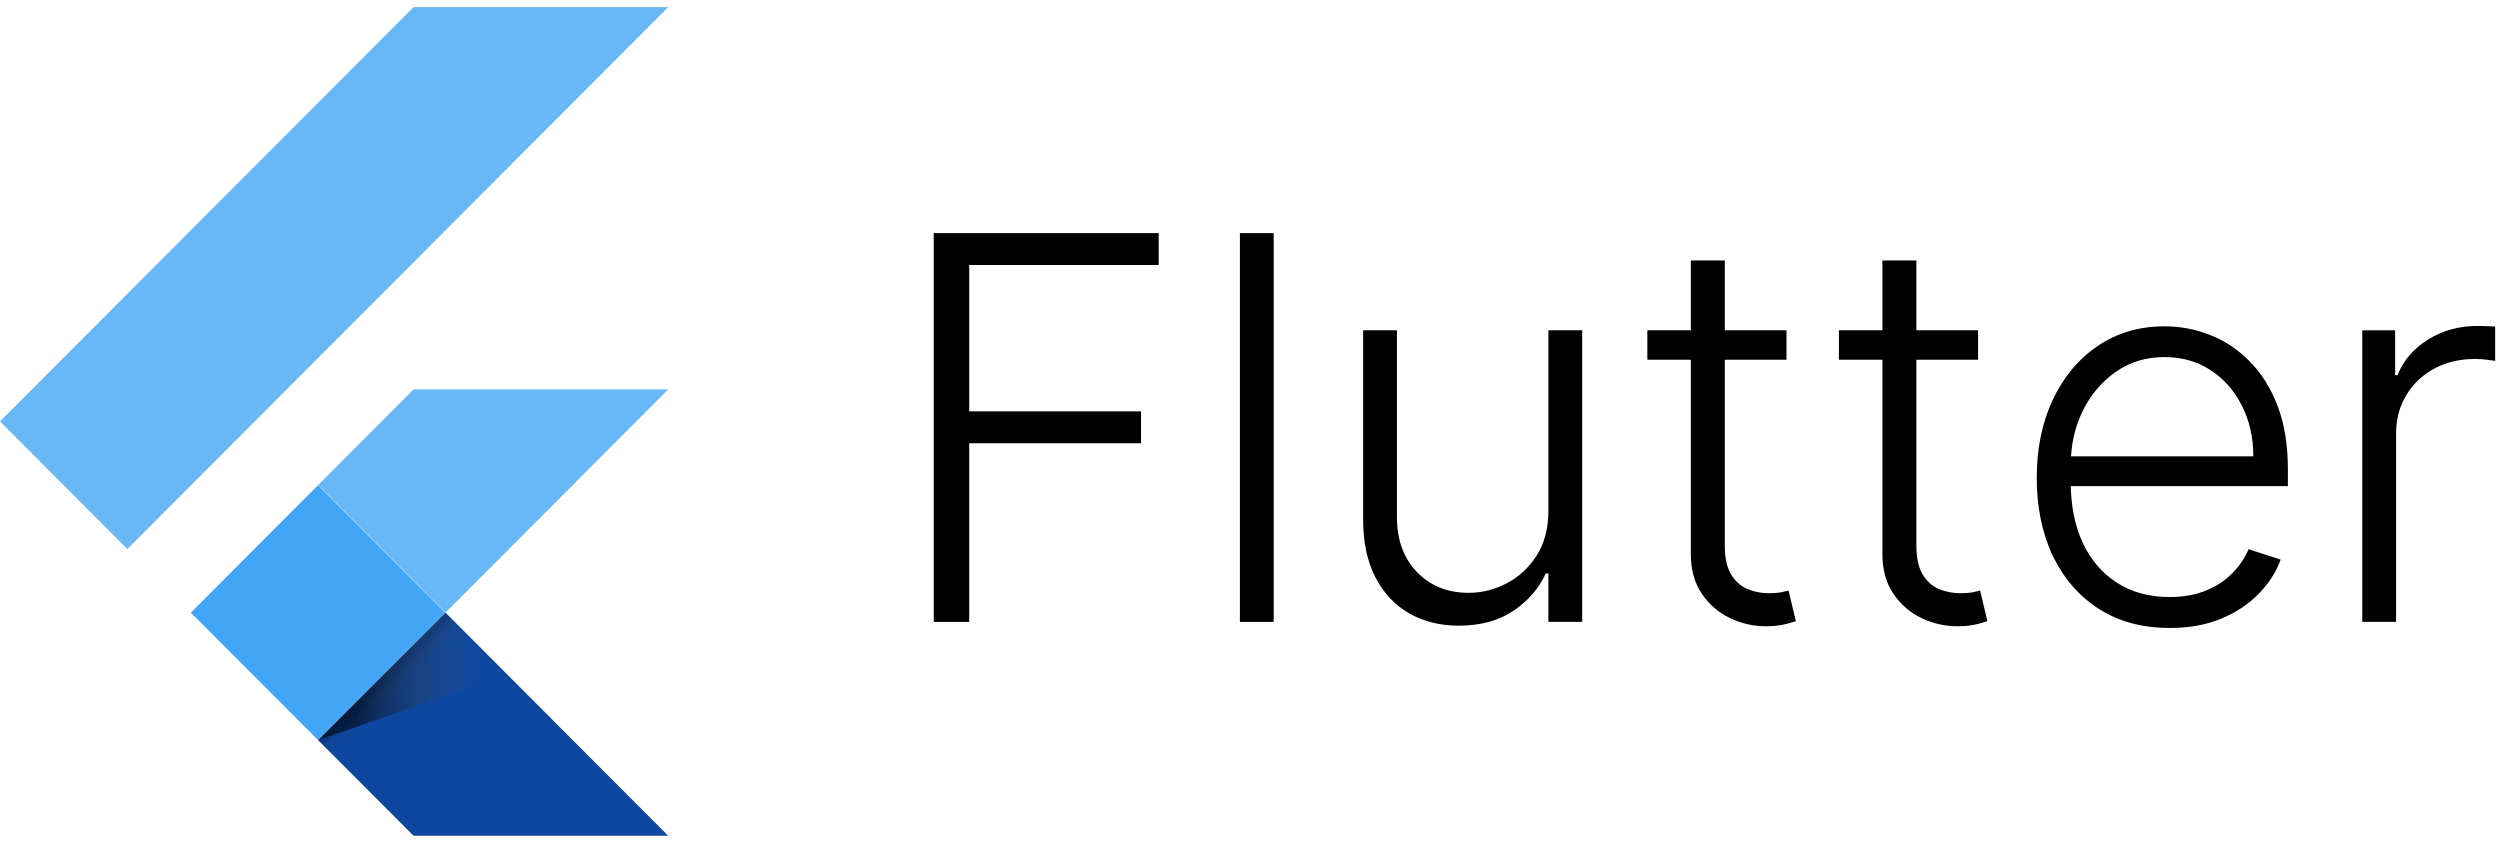 <svg xmlns="http://www.w3.org/2000/svg" width="136" height="46" viewBox="0 0 136 46" fill="none"><path d="M6.928 29.865L0 22.924L22.496 0.389H36.35L6.928 29.865ZM36.35 21.184H22.496L17.306 26.384L24.234 33.325" fill="#42A5F5" fill-opacity="0.8"></path><path d="M17.304 40.264L22.494 45.463H36.348L24.232 33.324" fill="#0D47A1"></path><path d="M10.381 33.328L17.298 26.396L24.215 33.326L17.298 40.258L10.381 33.328Z" fill="#42A5F5"></path><path d="M17.304 40.259L24.221 33.329L25.187 34.296L18.269 41.226L17.304 40.259Z" fill="url(#paint0_linear_4092_9723)"></path><path d="M17.304 40.263L27.583 36.705L24.232 33.322" fill="url(#paint1_linear_4092_9723)"></path><path d="M128.509 33.831V17.969H130.295V20.406H130.429C130.746 19.608 131.297 18.964 132.082 18.475C132.873 17.979 133.768 17.732 134.767 17.732C134.918 17.732 135.087 17.735 135.273 17.742C135.458 17.749 135.613 17.756 135.737 17.762V19.632C135.655 19.618 135.51 19.597 135.304 19.57C135.097 19.542 134.873 19.528 134.632 19.528C133.806 19.528 133.07 19.704 132.422 20.055C131.782 20.399 131.276 20.878 130.904 21.491C130.533 22.103 130.347 22.802 130.347 23.587V33.831H128.509Z" fill="black"></path><path d="M118.027 34.161C116.547 34.161 115.267 33.817 114.186 33.129C113.105 32.434 112.268 31.473 111.676 30.248C111.091 29.015 110.799 27.597 110.799 25.993C110.799 24.396 111.091 22.978 111.676 21.738C112.268 20.492 113.084 19.518 114.124 18.816C115.17 18.107 116.378 17.752 117.748 17.752C118.609 17.752 119.439 17.911 120.237 18.227C121.036 18.537 121.752 19.016 122.385 19.663C123.025 20.303 123.531 21.112 123.903 22.09C124.275 23.06 124.461 24.21 124.461 25.539V26.447H112.069V24.826H122.581C122.581 23.807 122.375 22.892 121.962 22.079C121.556 21.26 120.988 20.613 120.258 20.138C119.535 19.663 118.699 19.425 117.748 19.425C116.743 19.425 115.859 19.694 115.095 20.231C114.33 20.768 113.731 21.477 113.298 22.358C112.871 23.239 112.654 24.203 112.647 25.25V26.22C112.647 27.48 112.864 28.582 113.298 29.525C113.738 30.461 114.361 31.187 115.167 31.704C115.972 32.22 116.926 32.478 118.027 32.478C118.778 32.478 119.435 32.361 120 32.127C120.571 31.893 121.05 31.58 121.435 31.187C121.828 30.788 122.124 30.351 122.323 29.876L124.068 30.444C123.827 31.112 123.432 31.728 122.881 32.292C122.337 32.857 121.655 33.311 120.836 33.656C120.024 33.993 119.088 34.161 118.027 34.161Z" fill="black"></path><path d="M107.607 17.968V19.569H100.037V17.968H107.607ZM102.402 14.168H104.251V29.689C104.251 30.35 104.364 30.87 104.591 31.249C104.819 31.62 105.115 31.885 105.48 32.044C105.844 32.195 106.233 32.271 106.646 32.271C106.887 32.271 107.094 32.257 107.266 32.23C107.438 32.195 107.59 32.161 107.72 32.126L108.113 33.789C107.934 33.858 107.714 33.92 107.452 33.975C107.19 34.037 106.867 34.068 106.481 34.068C105.807 34.068 105.156 33.92 104.529 33.624C103.91 33.328 103.4 32.887 103.001 32.302C102.602 31.717 102.402 30.99 102.402 30.123V14.168Z" fill="black"></path><path d="M97.186 17.968V19.569H89.616V17.968H97.186ZM91.981 14.168H93.829V29.689C93.829 30.35 93.943 30.87 94.17 31.249C94.397 31.62 94.694 31.885 95.058 32.044C95.423 32.195 95.812 32.271 96.225 32.271C96.466 32.271 96.673 32.257 96.845 32.23C97.017 32.195 97.168 32.161 97.299 32.126L97.692 33.789C97.513 33.858 97.292 33.92 97.031 33.975C96.769 34.037 96.446 34.068 96.06 34.068C95.385 34.068 94.735 33.92 94.108 33.624C93.489 33.328 92.979 32.887 92.58 32.302C92.181 31.717 91.981 30.99 91.981 30.123V14.168Z" fill="black"></path><path d="M84.233 27.769V17.968H86.071V33.83H84.233V31.197H84.089C83.717 32.009 83.128 32.688 82.323 33.231C81.517 33.768 80.533 34.037 79.369 34.037C78.357 34.037 77.459 33.817 76.674 33.376C75.889 32.928 75.273 32.275 74.826 31.414C74.378 30.553 74.154 29.497 74.154 28.244V17.968H75.993V28.13C75.993 29.369 76.357 30.367 77.087 31.125C77.817 31.875 78.753 32.25 79.896 32.25C80.612 32.25 81.3 32.078 81.961 31.734C82.622 31.39 83.166 30.887 83.593 30.226C84.02 29.558 84.233 28.739 84.233 27.769Z" fill="black"></path><path d="M69.289 12.681V33.831H67.451V12.681H69.289Z" fill="black"></path><path d="M50.795 33.831V12.681H63.032V14.416H52.726V22.378H62.072V24.113H52.726V33.831H50.795Z" fill="black"></path><defs><linearGradient id="paint0_linear_4092_9723" x1="20.764" y1="36.792" x2="21.731" y2="37.758" gradientUnits="userSpaceOnUse"><stop offset="0.2" stop-opacity="0.15"></stop><stop offset="0.85" stop-color="#616161" stop-opacity="0.01"></stop></linearGradient><linearGradient id="paint1_linear_4092_9723" x1="17.306" y1="36.793" x2="27.585" y2="36.793" gradientUnits="userSpaceOnUse"><stop offset="0.2" stop-opacity="0.55"></stop><stop offset="0.85" stop-color="#616161" stop-opacity="0.01"></stop></linearGradient></defs></svg>